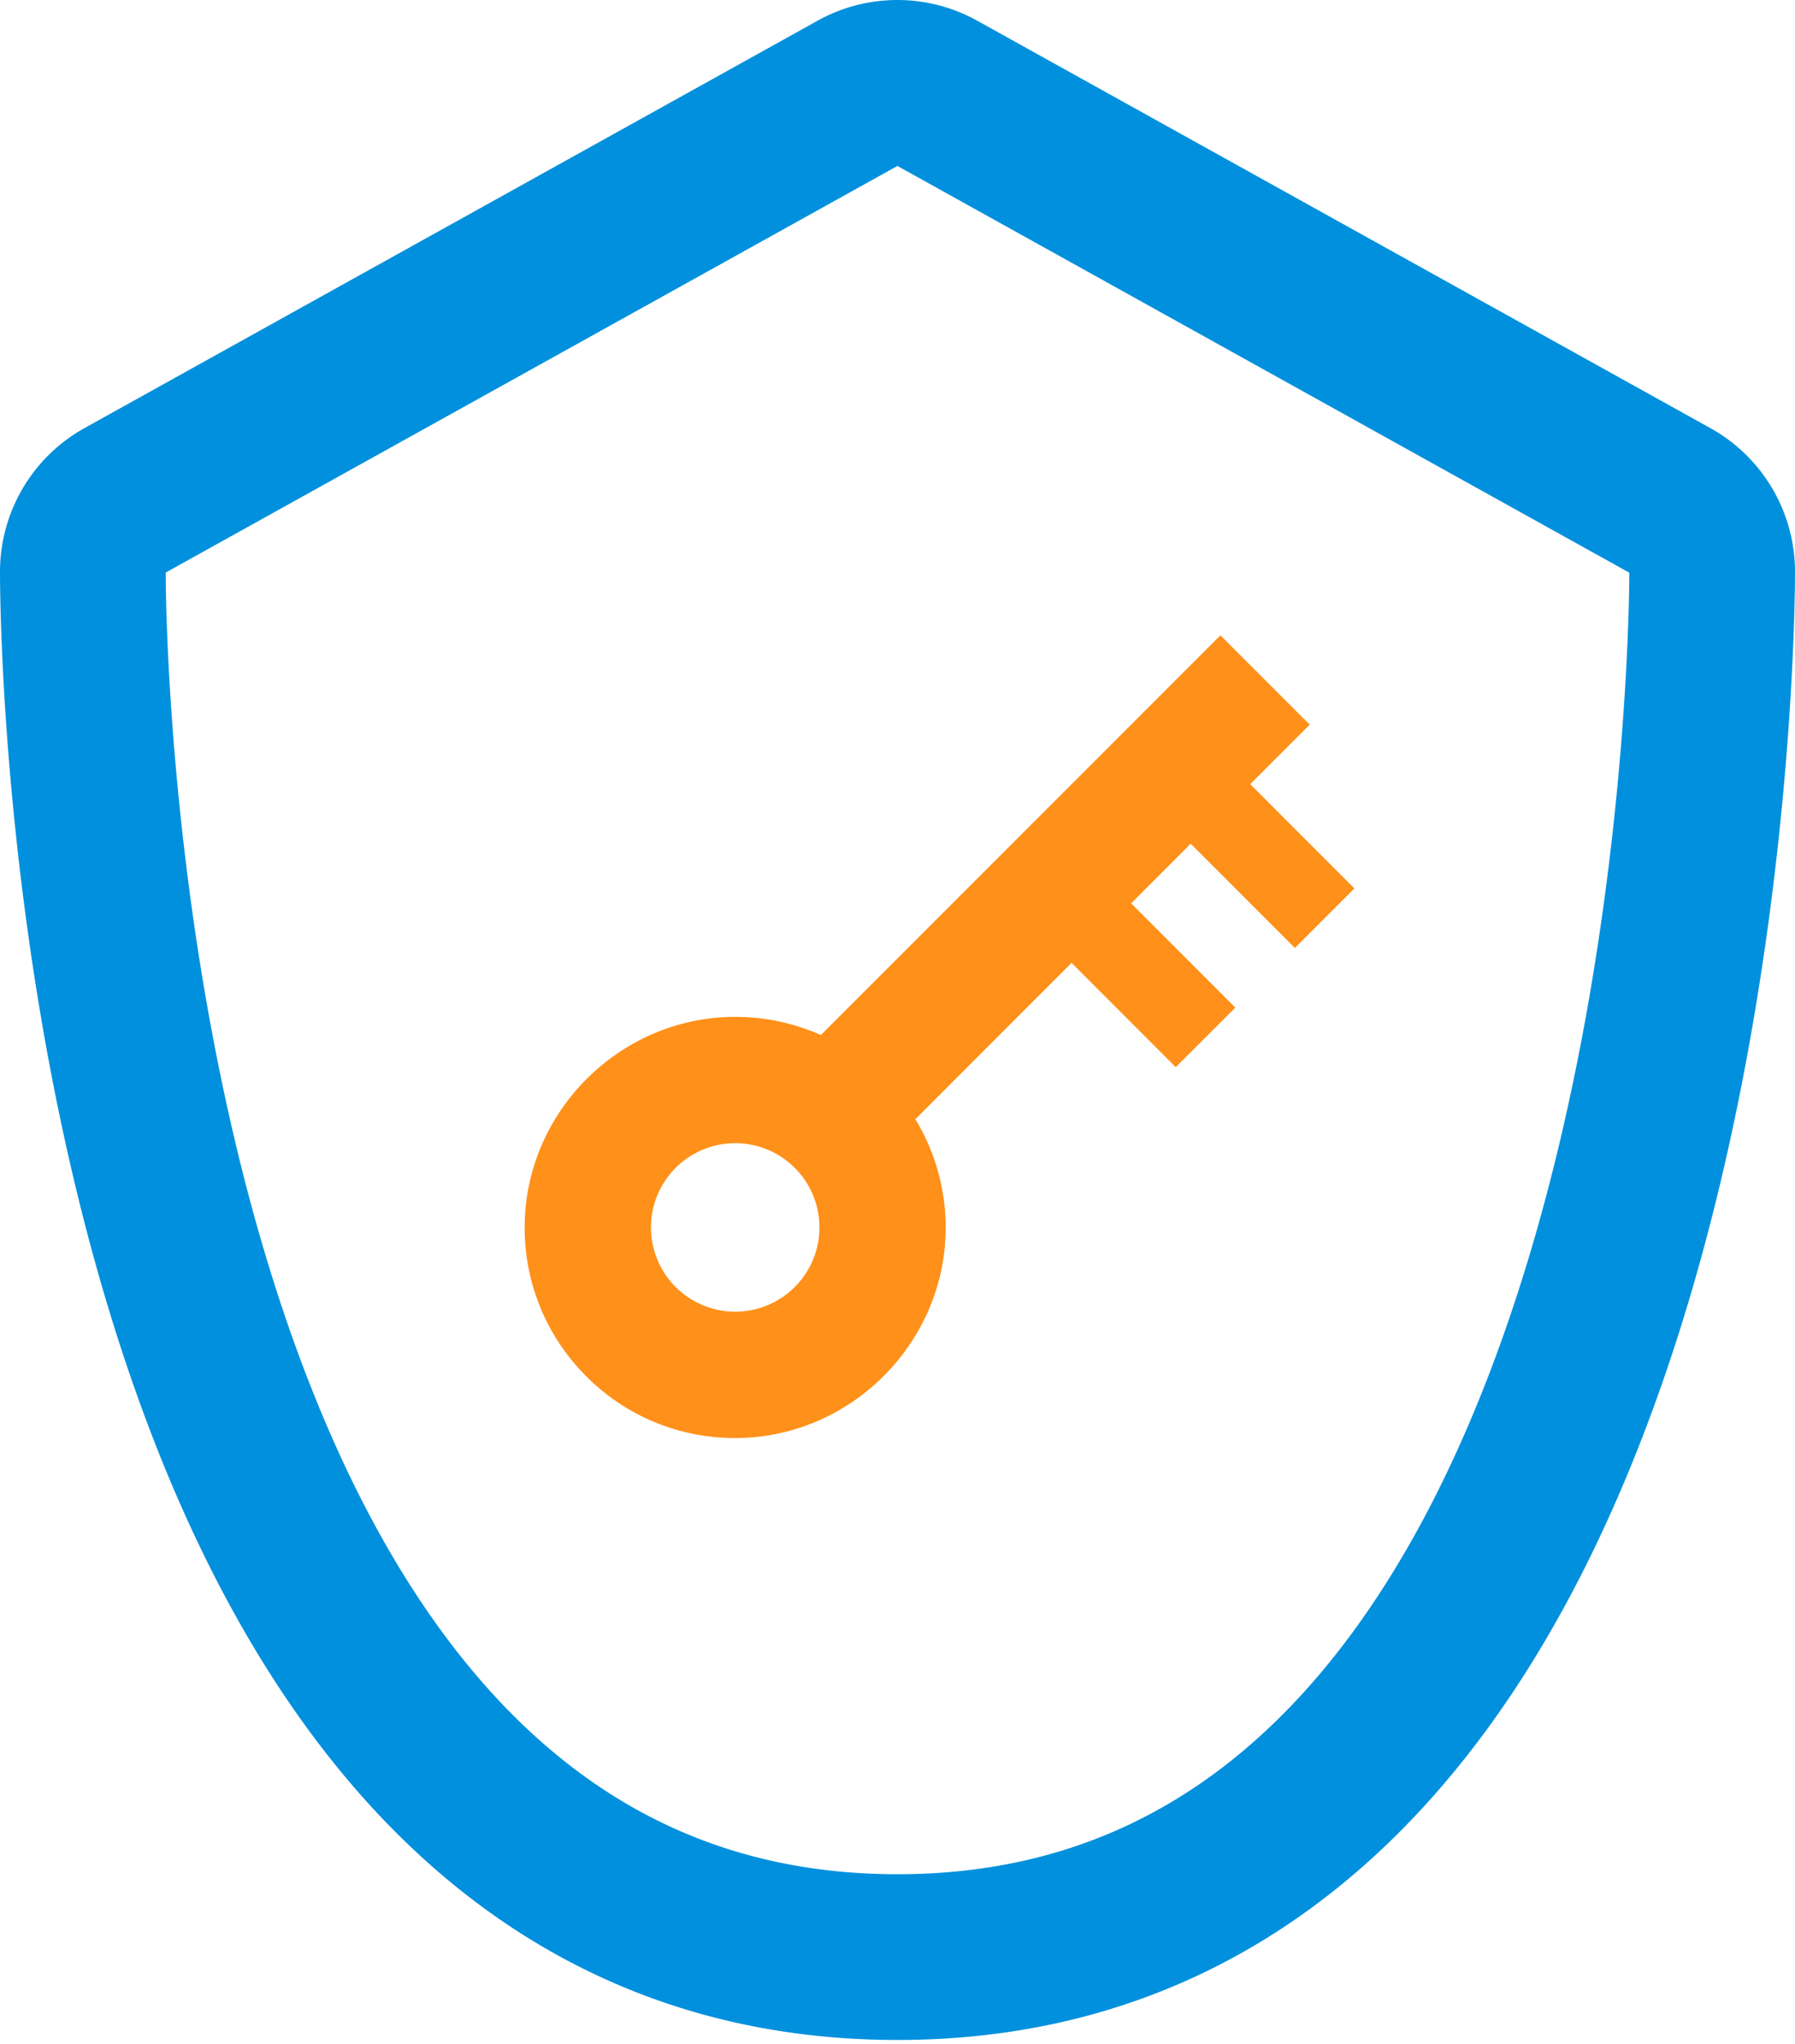 <svg xmlns="http://www.w3.org/2000/svg" width="65" height="74" viewBox="0 0 65 74">
    <g fill="none" fill-rule="evenodd">
        <path stroke="#0090DD" stroke-width="6" d="M33.93 3.372a2.95 2.95 0 0 0-2.867 0l-26.55 14.75A2.951 2.951 0 0 0 3 20.7c0 2.047.336 50.15 29.5 50.15S62 22.747 62 20.7a2.95 2.95 0 0 0-1.52-2.578L33.93 3.372z"/>
        <path fill="#FF9019" d="M26.623 47.485a3.05 3.05 0 1 1 0-6.1 3.05 3.05 0 0 1 0 6.1zm20.266-13.167l2.156-2.156-3.772-3.774 2.154-2.154L44.193 23 29.725 37.47a7.582 7.582 0 0 0-2.924-.655l-.175-.003c-4.108 0-7.528 3.34-7.624 7.442a7.571 7.571 0 0 0 2.104 5.443 7.568 7.568 0 0 0 5.337 2.36l.184.002c4.102 0 7.518-3.338 7.616-7.442a7.568 7.568 0 0 0-1.096-4.101l5.656-5.659 3.772 3.776 2.158-2.156-3.772-3.775 2.156-2.158 3.772 3.774z"/>
    </g>
</svg>
